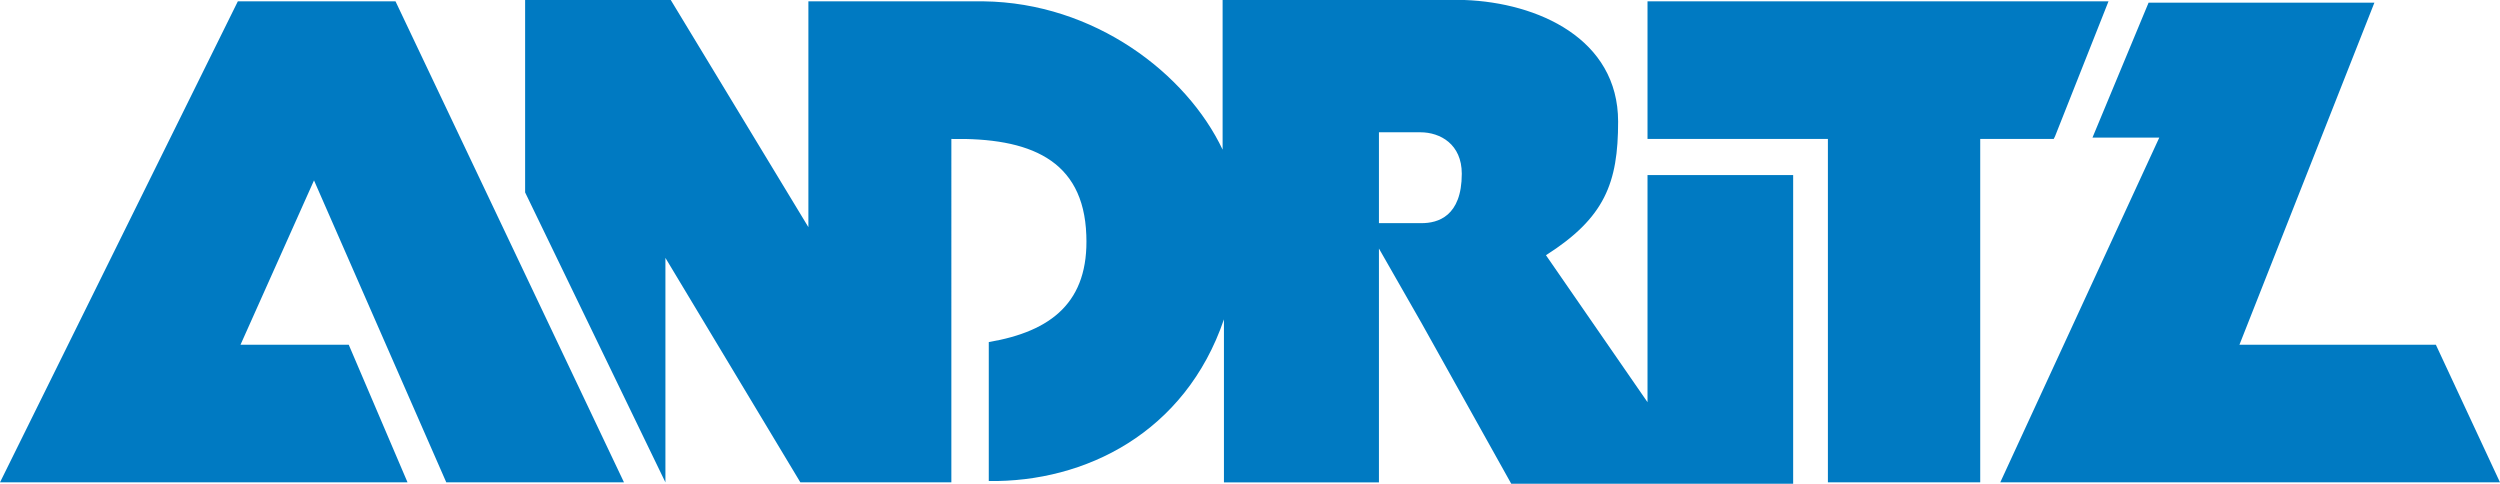 <?xml version="1.0" encoding="UTF-8"?> <svg xmlns="http://www.w3.org/2000/svg" xmlns:xlink="http://www.w3.org/1999/xlink" id="Layer_1" x="0px" y="0px" viewBox="0 0 187.1 36.2" style="enable-background:new 0 0 187.1 36.2;" xml:space="preserve"> <style type="text/css"> .st0{fill-rule:evenodd;clip-rule:evenodd;fill:#007AC2;} </style> <g> <polygon class="st0" points="29.6,0.1 17.8,0.1 0,36.1 30.5,36.1 26.1,25.8 18,25.8 23.5,13.5 33.4,36.1 46.7,36.1 29.6,0.1 29.6,0.1 "></polygon> <polygon class="st0" points="153.8,10.2 157.8,0.1 123.3,0.1 123.3,10.4 136.8,10.4 136.8,36.1 148.2,36.1 148.2,10.4 153.7,10.4 153.8,10.2 153.8,10.2 "></polygon> <polygon class="st0" points="182.3,25.8 167.6,25.8 177.7,0.2 160.8,0.2 156.6,10.3 161.6,10.3 149.7,36.1 187.1,36.1 182.3,25.8 182.3,25.8 "></polygon> <path class="st0" d="M123.3,13.1v17l-7.6-11l0,0c4.4-2.8,5.4-5.4,5.4-10c0-6.2-6-8.9-11.5-9.1c-1.1,0-13.2,0-18.1,0l0,0v11.2l0,0 C88.8,5.5,81.9,0.2,73.6,0.1c-4.1,0-8.9,0-13.1,0l0,0V17L50.2,0H39.3v14.4l10.5,21.7V19.3l10.1,16.8h11.3V10.4l0,0 c5.8-0.1,9.9,1.5,10.1,7.2c0.2,5-2.6,7.2-7.3,8c0,3.5,0,6.9,0,10.4c7.2,0.1,14.7-3.6,17.6-12.1l0,0v12.2h11.6V18.6l3.2,5.6l6.7,12 h21.1V13.1H123.3L123.3,13.1L123.3,13.1z M106.4,16.7h-0.1h-3.1V9.9l0,0c1,0,2,0,3,0c0,0,0.1,0,0.1,0c1.5,0,3.1,0.9,3.1,3.1 C109.4,16.2,107.6,16.7,106.4,16.7L106.4,16.7L106.4,16.7L106.4,16.7z"></path> </g> </svg> 